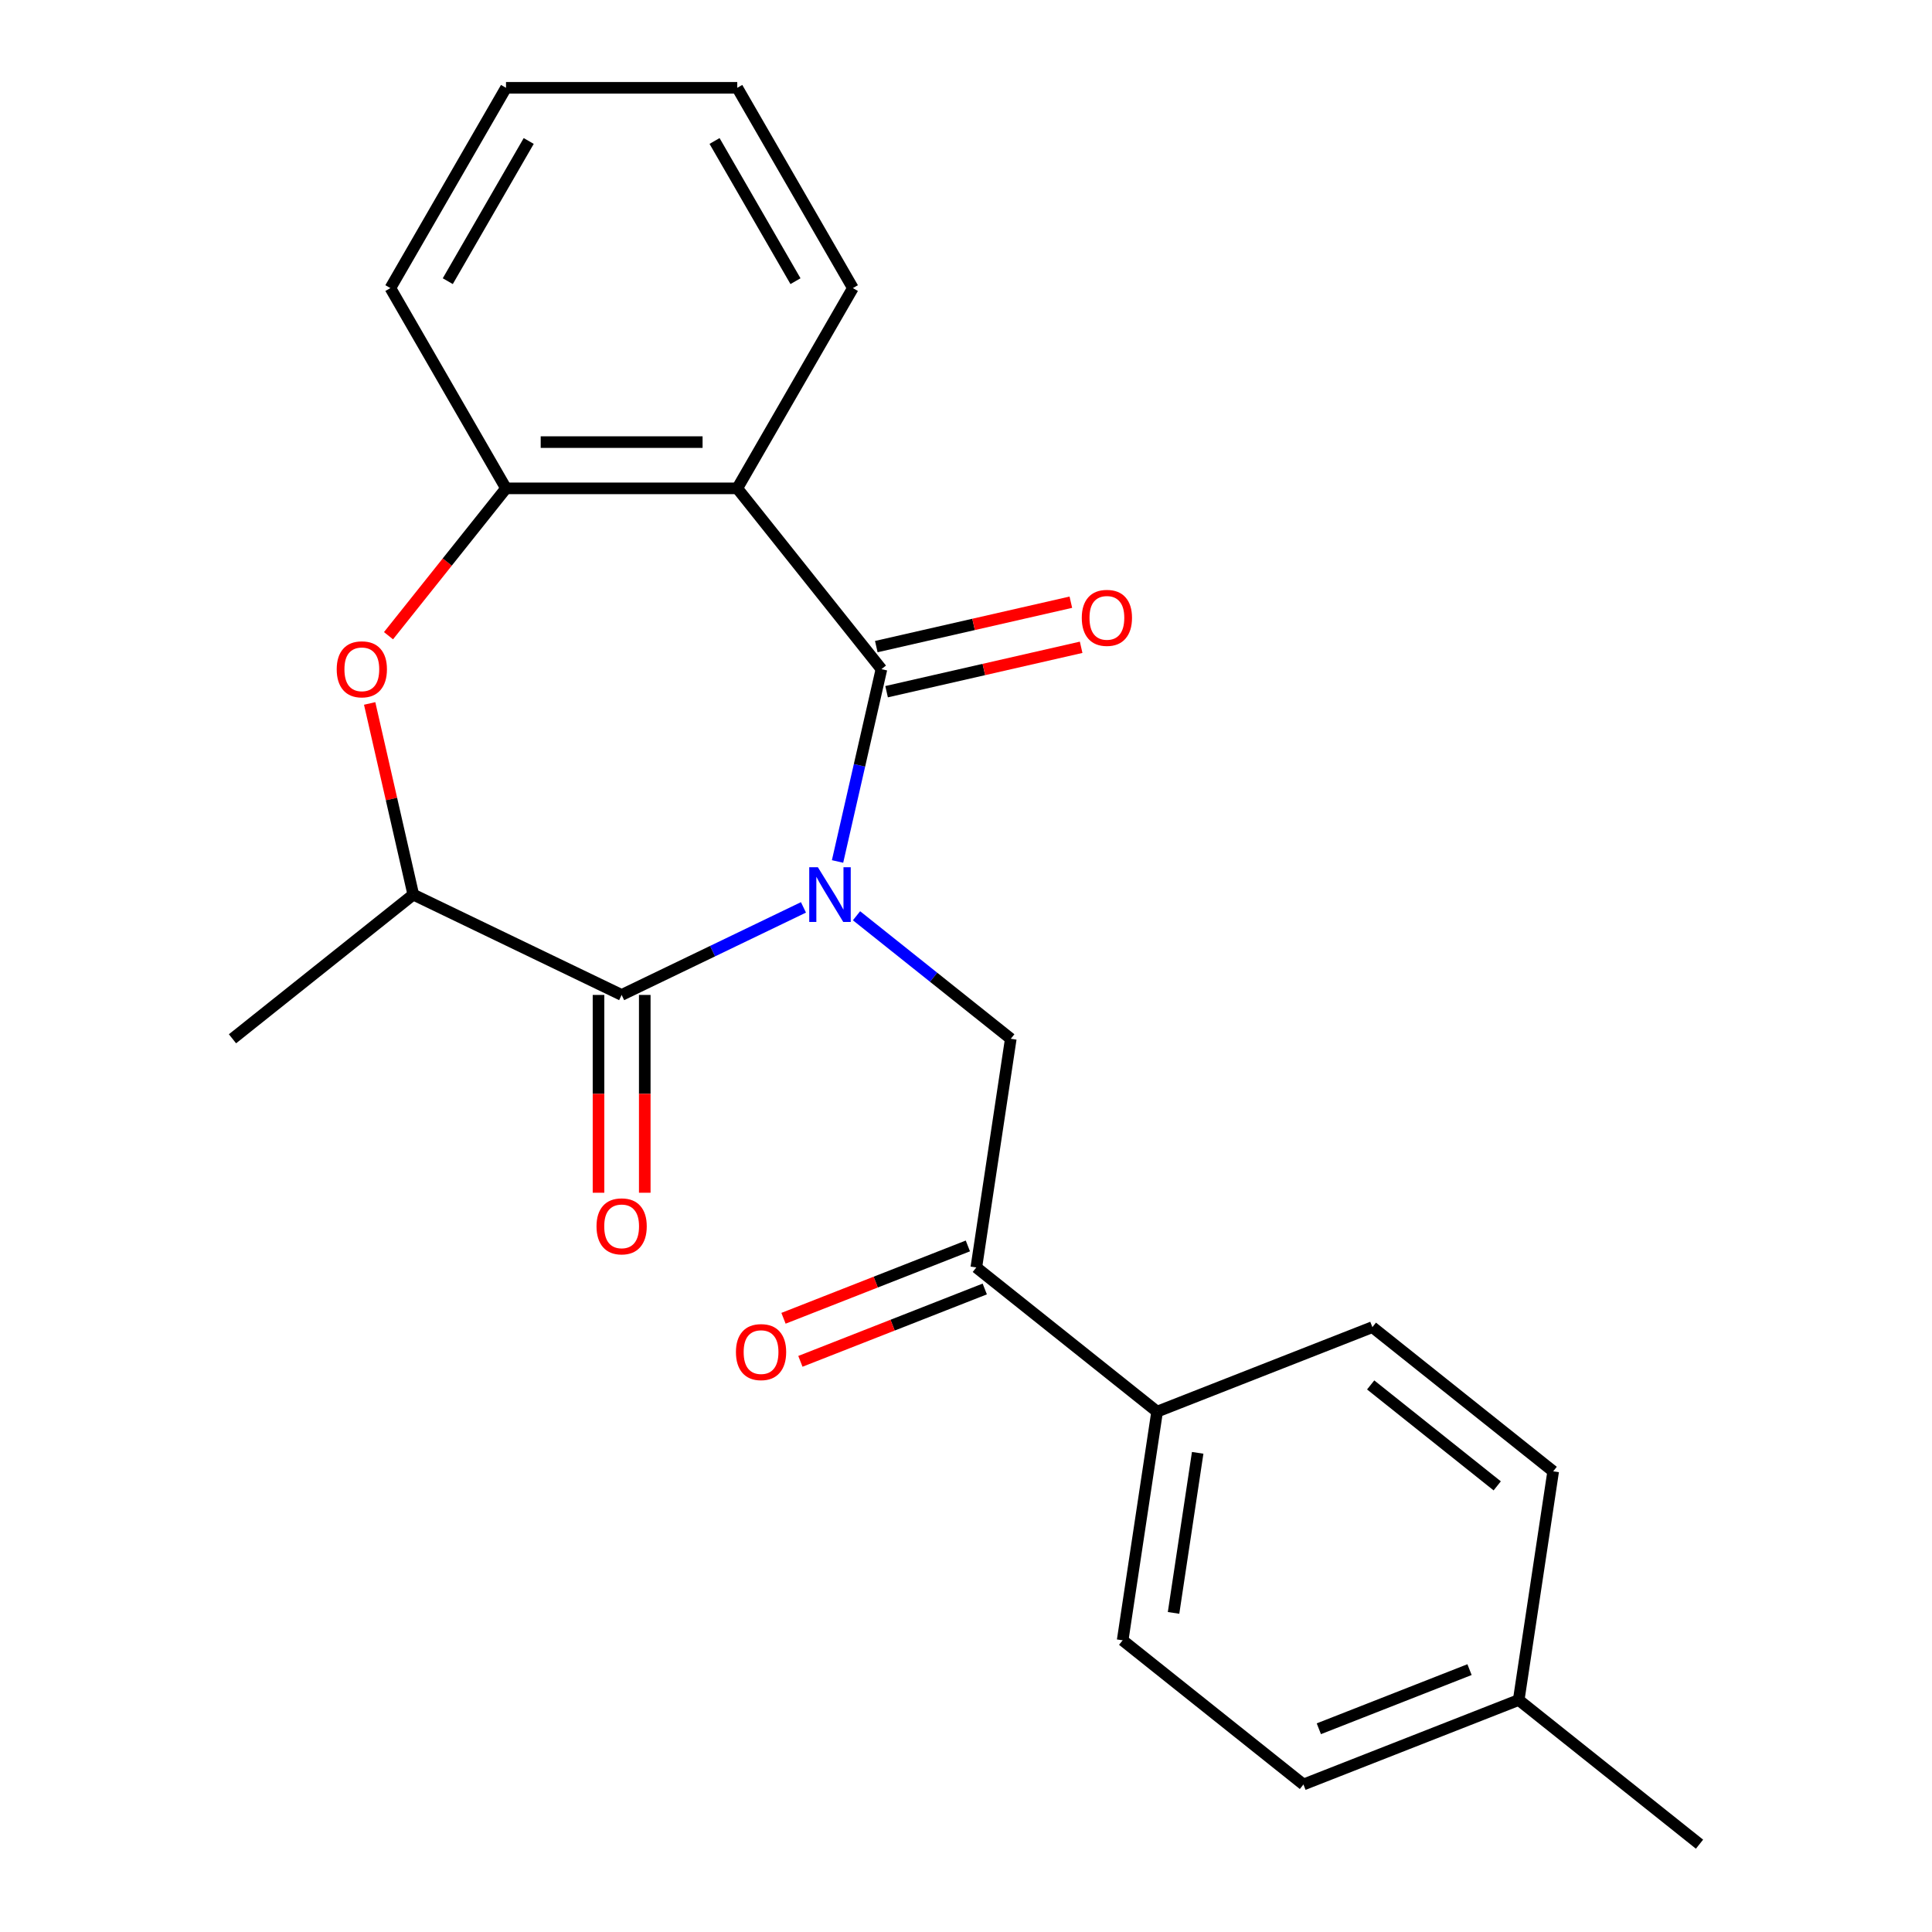 <?xml version='1.0' encoding='iso-8859-1'?>
<svg version='1.1' baseProfile='full'
              xmlns='http://www.w3.org/2000/svg'
                      xmlns:rdkit='http://www.rdkit.org/xml'
                      xmlns:xlink='http://www.w3.org/1999/xlink'
                  xml:space='preserve'
width='1000px' height='1000px' viewBox='0 0 1000 1000'>
<!-- END OF HEADER -->
<rect style='opacity:1.0;fill:#FFFFFF;stroke:none' width='1000' height='1000' x='0' y='0'> </rect>
<path class='bond-0' d='M 433.514,445.894 L 444.874,396.123' style='fill:none;fill-rule:evenodd;stroke:#0000FF;stroke-width:6px;stroke-linecap:butt;stroke-linejoin:miter;stroke-opacity:1' />
<path class='bond-0' d='M 444.874,396.123 L 456.233,346.353' style='fill:none;fill-rule:evenodd;stroke:#000000;stroke-width:6px;stroke-linecap:butt;stroke-linejoin:miter;stroke-opacity:1' />
<path class='bond-1' d='M 415.867,469.659 L 368.812,492.319' style='fill:none;fill-rule:evenodd;stroke:#0000FF;stroke-width:6px;stroke-linecap:butt;stroke-linejoin:miter;stroke-opacity:1' />
<path class='bond-1' d='M 368.812,492.319 L 321.758,514.98' style='fill:none;fill-rule:evenodd;stroke:#000000;stroke-width:6px;stroke-linecap:butt;stroke-linejoin:miter;stroke-opacity:1' />
<path class='bond-3' d='M 443.331,473.997 L 483.256,505.836' style='fill:none;fill-rule:evenodd;stroke:#0000FF;stroke-width:6px;stroke-linecap:butt;stroke-linejoin:miter;stroke-opacity:1' />
<path class='bond-3' d='M 483.256,505.836 L 523.18,537.674' style='fill:none;fill-rule:evenodd;stroke:#000000;stroke-width:6px;stroke-linecap:butt;stroke-linejoin:miter;stroke-opacity:1' />
<path class='bond-2' d='M 456.233,346.353 L 381.605,252.772' style='fill:none;fill-rule:evenodd;stroke:#000000;stroke-width:6px;stroke-linecap:butt;stroke-linejoin:miter;stroke-opacity:1' />
<path class='bond-8' d='M 458.897,358.022 L 509.247,346.53' style='fill:none;fill-rule:evenodd;stroke:#000000;stroke-width:6px;stroke-linecap:butt;stroke-linejoin:miter;stroke-opacity:1' />
<path class='bond-8' d='M 509.247,346.53 L 559.598,335.038' style='fill:none;fill-rule:evenodd;stroke:#FF0000;stroke-width:6px;stroke-linecap:butt;stroke-linejoin:miter;stroke-opacity:1' />
<path class='bond-8' d='M 453.57,334.683 L 503.921,323.191' style='fill:none;fill-rule:evenodd;stroke:#000000;stroke-width:6px;stroke-linecap:butt;stroke-linejoin:miter;stroke-opacity:1' />
<path class='bond-8' d='M 503.921,323.191 L 554.271,311.699' style='fill:none;fill-rule:evenodd;stroke:#FF0000;stroke-width:6px;stroke-linecap:butt;stroke-linejoin:miter;stroke-opacity:1' />
<path class='bond-6' d='M 321.758,514.98 L 213.917,463.046' style='fill:none;fill-rule:evenodd;stroke:#000000;stroke-width:6px;stroke-linecap:butt;stroke-linejoin:miter;stroke-opacity:1' />
<path class='bond-9' d='M 309.788,514.98 L 309.788,566.171' style='fill:none;fill-rule:evenodd;stroke:#000000;stroke-width:6px;stroke-linecap:butt;stroke-linejoin:miter;stroke-opacity:1' />
<path class='bond-9' d='M 309.788,566.171 L 309.788,617.362' style='fill:none;fill-rule:evenodd;stroke:#FF0000;stroke-width:6px;stroke-linecap:butt;stroke-linejoin:miter;stroke-opacity:1' />
<path class='bond-9' d='M 333.727,514.98 L 333.727,566.171' style='fill:none;fill-rule:evenodd;stroke:#000000;stroke-width:6px;stroke-linecap:butt;stroke-linejoin:miter;stroke-opacity:1' />
<path class='bond-9' d='M 333.727,566.171 L 333.727,617.362' style='fill:none;fill-rule:evenodd;stroke:#FF0000;stroke-width:6px;stroke-linecap:butt;stroke-linejoin:miter;stroke-opacity:1' />
<path class='bond-5' d='M 381.605,252.772 L 261.911,252.772' style='fill:none;fill-rule:evenodd;stroke:#000000;stroke-width:6px;stroke-linecap:butt;stroke-linejoin:miter;stroke-opacity:1' />
<path class='bond-5' d='M 363.651,228.833 L 279.865,228.833' style='fill:none;fill-rule:evenodd;stroke:#000000;stroke-width:6px;stroke-linecap:butt;stroke-linejoin:miter;stroke-opacity:1' />
<path class='bond-14' d='M 381.605,252.772 L 441.452,149.113' style='fill:none;fill-rule:evenodd;stroke:#000000;stroke-width:6px;stroke-linecap:butt;stroke-linejoin:miter;stroke-opacity:1' />
<path class='bond-7' d='M 523.18,537.674 L 505.34,656.032' style='fill:none;fill-rule:evenodd;stroke:#000000;stroke-width:6px;stroke-linecap:butt;stroke-linejoin:miter;stroke-opacity:1' />
<path class='bond-4' d='M 191.334,364.105 L 202.625,413.576' style='fill:none;fill-rule:evenodd;stroke:#FF0000;stroke-width:6px;stroke-linecap:butt;stroke-linejoin:miter;stroke-opacity:1' />
<path class='bond-4' d='M 202.625,413.576 L 213.917,463.046' style='fill:none;fill-rule:evenodd;stroke:#000000;stroke-width:6px;stroke-linecap:butt;stroke-linejoin:miter;stroke-opacity:1' />
<path class='bond-23' d='M 201.088,329.04 L 231.499,290.906' style='fill:none;fill-rule:evenodd;stroke:#FF0000;stroke-width:6px;stroke-linecap:butt;stroke-linejoin:miter;stroke-opacity:1' />
<path class='bond-23' d='M 231.499,290.906 L 261.911,252.772' style='fill:none;fill-rule:evenodd;stroke:#000000;stroke-width:6px;stroke-linecap:butt;stroke-linejoin:miter;stroke-opacity:1' />
<path class='bond-18' d='M 261.911,252.772 L 202.063,149.113' style='fill:none;fill-rule:evenodd;stroke:#000000;stroke-width:6px;stroke-linecap:butt;stroke-linejoin:miter;stroke-opacity:1' />
<path class='bond-19' d='M 213.917,463.046 L 120.336,537.674' style='fill:none;fill-rule:evenodd;stroke:#000000;stroke-width:6px;stroke-linecap:butt;stroke-linejoin:miter;stroke-opacity:1' />
<path class='bond-10' d='M 505.34,656.032 L 598.921,730.66' style='fill:none;fill-rule:evenodd;stroke:#000000;stroke-width:6px;stroke-linecap:butt;stroke-linejoin:miter;stroke-opacity:1' />
<path class='bond-11' d='M 500.967,644.89 L 453.253,663.616' style='fill:none;fill-rule:evenodd;stroke:#000000;stroke-width:6px;stroke-linecap:butt;stroke-linejoin:miter;stroke-opacity:1' />
<path class='bond-11' d='M 453.253,663.616 L 405.539,682.343' style='fill:none;fill-rule:evenodd;stroke:#FF0000;stroke-width:6px;stroke-linecap:butt;stroke-linejoin:miter;stroke-opacity:1' />
<path class='bond-11' d='M 509.713,667.174 L 461.999,685.901' style='fill:none;fill-rule:evenodd;stroke:#000000;stroke-width:6px;stroke-linecap:butt;stroke-linejoin:miter;stroke-opacity:1' />
<path class='bond-11' d='M 461.999,685.901 L 414.285,704.627' style='fill:none;fill-rule:evenodd;stroke:#FF0000;stroke-width:6px;stroke-linecap:butt;stroke-linejoin:miter;stroke-opacity:1' />
<path class='bond-12' d='M 598.921,730.66 L 581.082,849.018' style='fill:none;fill-rule:evenodd;stroke:#000000;stroke-width:6px;stroke-linecap:butt;stroke-linejoin:miter;stroke-opacity:1' />
<path class='bond-12' d='M 619.917,751.982 L 607.429,834.832' style='fill:none;fill-rule:evenodd;stroke:#000000;stroke-width:6px;stroke-linecap:butt;stroke-linejoin:miter;stroke-opacity:1' />
<path class='bond-13' d='M 598.921,730.66 L 710.342,686.931' style='fill:none;fill-rule:evenodd;stroke:#000000;stroke-width:6px;stroke-linecap:butt;stroke-linejoin:miter;stroke-opacity:1' />
<path class='bond-15' d='M 581.082,849.018 L 674.663,923.646' style='fill:none;fill-rule:evenodd;stroke:#000000;stroke-width:6px;stroke-linecap:butt;stroke-linejoin:miter;stroke-opacity:1' />
<path class='bond-16' d='M 710.342,686.931 L 803.923,761.559' style='fill:none;fill-rule:evenodd;stroke:#000000;stroke-width:6px;stroke-linecap:butt;stroke-linejoin:miter;stroke-opacity:1' />
<path class='bond-16' d='M 709.453,716.842 L 774.96,769.081' style='fill:none;fill-rule:evenodd;stroke:#000000;stroke-width:6px;stroke-linecap:butt;stroke-linejoin:miter;stroke-opacity:1' />
<path class='bond-21' d='M 441.452,149.113 L 381.605,45.455' style='fill:none;fill-rule:evenodd;stroke:#000000;stroke-width:6px;stroke-linecap:butt;stroke-linejoin:miter;stroke-opacity:1' />
<path class='bond-21' d='M 411.744,145.534 L 369.85,72.973' style='fill:none;fill-rule:evenodd;stroke:#000000;stroke-width:6px;stroke-linecap:butt;stroke-linejoin:miter;stroke-opacity:1' />
<path class='bond-25' d='M 674.663,923.646 L 786.083,879.917' style='fill:none;fill-rule:evenodd;stroke:#000000;stroke-width:6px;stroke-linecap:butt;stroke-linejoin:miter;stroke-opacity:1' />
<path class='bond-25' d='M 682.63,894.803 L 760.624,864.192' style='fill:none;fill-rule:evenodd;stroke:#000000;stroke-width:6px;stroke-linecap:butt;stroke-linejoin:miter;stroke-opacity:1' />
<path class='bond-17' d='M 803.923,761.559 L 786.083,879.917' style='fill:none;fill-rule:evenodd;stroke:#000000;stroke-width:6px;stroke-linecap:butt;stroke-linejoin:miter;stroke-opacity:1' />
<path class='bond-20' d='M 786.083,879.917 L 879.664,954.545' style='fill:none;fill-rule:evenodd;stroke:#000000;stroke-width:6px;stroke-linecap:butt;stroke-linejoin:miter;stroke-opacity:1' />
<path class='bond-24' d='M 202.063,149.113 L 261.911,45.455' style='fill:none;fill-rule:evenodd;stroke:#000000;stroke-width:6px;stroke-linecap:butt;stroke-linejoin:miter;stroke-opacity:1' />
<path class='bond-24' d='M 231.772,145.534 L 273.665,72.973' style='fill:none;fill-rule:evenodd;stroke:#000000;stroke-width:6px;stroke-linecap:butt;stroke-linejoin:miter;stroke-opacity:1' />
<path class='bond-22' d='M 381.605,45.455 L 261.911,45.455' style='fill:none;fill-rule:evenodd;stroke:#000000;stroke-width:6px;stroke-linecap:butt;stroke-linejoin:miter;stroke-opacity:1' />
<path  class='atom-0' d='M 423.339 448.886
L 432.619 463.886
Q 433.539 465.366, 435.019 468.046
Q 436.499 470.726, 436.579 470.886
L 436.579 448.886
L 440.339 448.886
L 440.339 477.206
L 436.459 477.206
L 426.499 460.806
Q 425.339 458.886, 424.099 456.686
Q 422.899 454.486, 422.539 453.806
L 422.539 477.206
L 418.859 477.206
L 418.859 448.886
L 423.339 448.886
' fill='#0000FF'/>
<path  class='atom-5' d='M 174.282 346.433
Q 174.282 339.633, 177.642 335.833
Q 181.002 332.033, 187.282 332.033
Q 193.562 332.033, 196.922 335.833
Q 200.282 339.633, 200.282 346.433
Q 200.282 353.313, 196.882 357.233
Q 193.482 361.113, 187.282 361.113
Q 181.042 361.113, 177.642 357.233
Q 174.282 353.353, 174.282 346.433
M 187.282 357.913
Q 191.602 357.913, 193.922 355.033
Q 196.282 352.113, 196.282 346.433
Q 196.282 340.873, 193.922 338.073
Q 191.602 335.233, 187.282 335.233
Q 182.962 335.233, 180.602 338.033
Q 178.282 340.833, 178.282 346.433
Q 178.282 352.153, 180.602 355.033
Q 182.962 357.913, 187.282 357.913
' fill='#FF0000'/>
<path  class='atom-9' d='M 559.927 319.798
Q 559.927 312.998, 563.287 309.198
Q 566.647 305.398, 572.927 305.398
Q 579.207 305.398, 582.567 309.198
Q 585.927 312.998, 585.927 319.798
Q 585.927 326.678, 582.527 330.598
Q 579.127 334.478, 572.927 334.478
Q 566.687 334.478, 563.287 330.598
Q 559.927 326.718, 559.927 319.798
M 572.927 331.278
Q 577.247 331.278, 579.567 328.398
Q 581.927 325.478, 581.927 319.798
Q 581.927 314.238, 579.567 311.438
Q 577.247 308.598, 572.927 308.598
Q 568.607 308.598, 566.247 311.398
Q 563.927 314.198, 563.927 319.798
Q 563.927 325.518, 566.247 328.398
Q 568.607 331.278, 572.927 331.278
' fill='#FF0000'/>
<path  class='atom-10' d='M 308.758 634.754
Q 308.758 627.954, 312.118 624.154
Q 315.478 620.354, 321.758 620.354
Q 328.038 620.354, 331.398 624.154
Q 334.758 627.954, 334.758 634.754
Q 334.758 641.634, 331.358 645.554
Q 327.958 649.434, 321.758 649.434
Q 315.518 649.434, 312.118 645.554
Q 308.758 641.674, 308.758 634.754
M 321.758 646.234
Q 326.078 646.234, 328.398 643.354
Q 330.758 640.434, 330.758 634.754
Q 330.758 629.194, 328.398 626.394
Q 326.078 623.554, 321.758 623.554
Q 317.438 623.554, 315.078 626.354
Q 312.758 629.154, 312.758 634.754
Q 312.758 640.474, 315.078 643.354
Q 317.438 646.234, 321.758 646.234
' fill='#FF0000'/>
<path  class='atom-12' d='M 380.92 699.841
Q 380.92 693.041, 384.28 689.241
Q 387.64 685.441, 393.92 685.441
Q 400.2 685.441, 403.56 689.241
Q 406.92 693.041, 406.92 699.841
Q 406.92 706.721, 403.52 710.641
Q 400.12 714.521, 393.92 714.521
Q 387.68 714.521, 384.28 710.641
Q 380.92 706.761, 380.92 699.841
M 393.92 711.321
Q 398.24 711.321, 400.56 708.441
Q 402.92 705.521, 402.92 699.841
Q 402.92 694.281, 400.56 691.481
Q 398.24 688.641, 393.92 688.641
Q 389.6 688.641, 387.24 691.441
Q 384.92 694.241, 384.92 699.841
Q 384.92 705.561, 387.24 708.441
Q 389.6 711.321, 393.92 711.321
' fill='#FF0000'/>
</svg>
